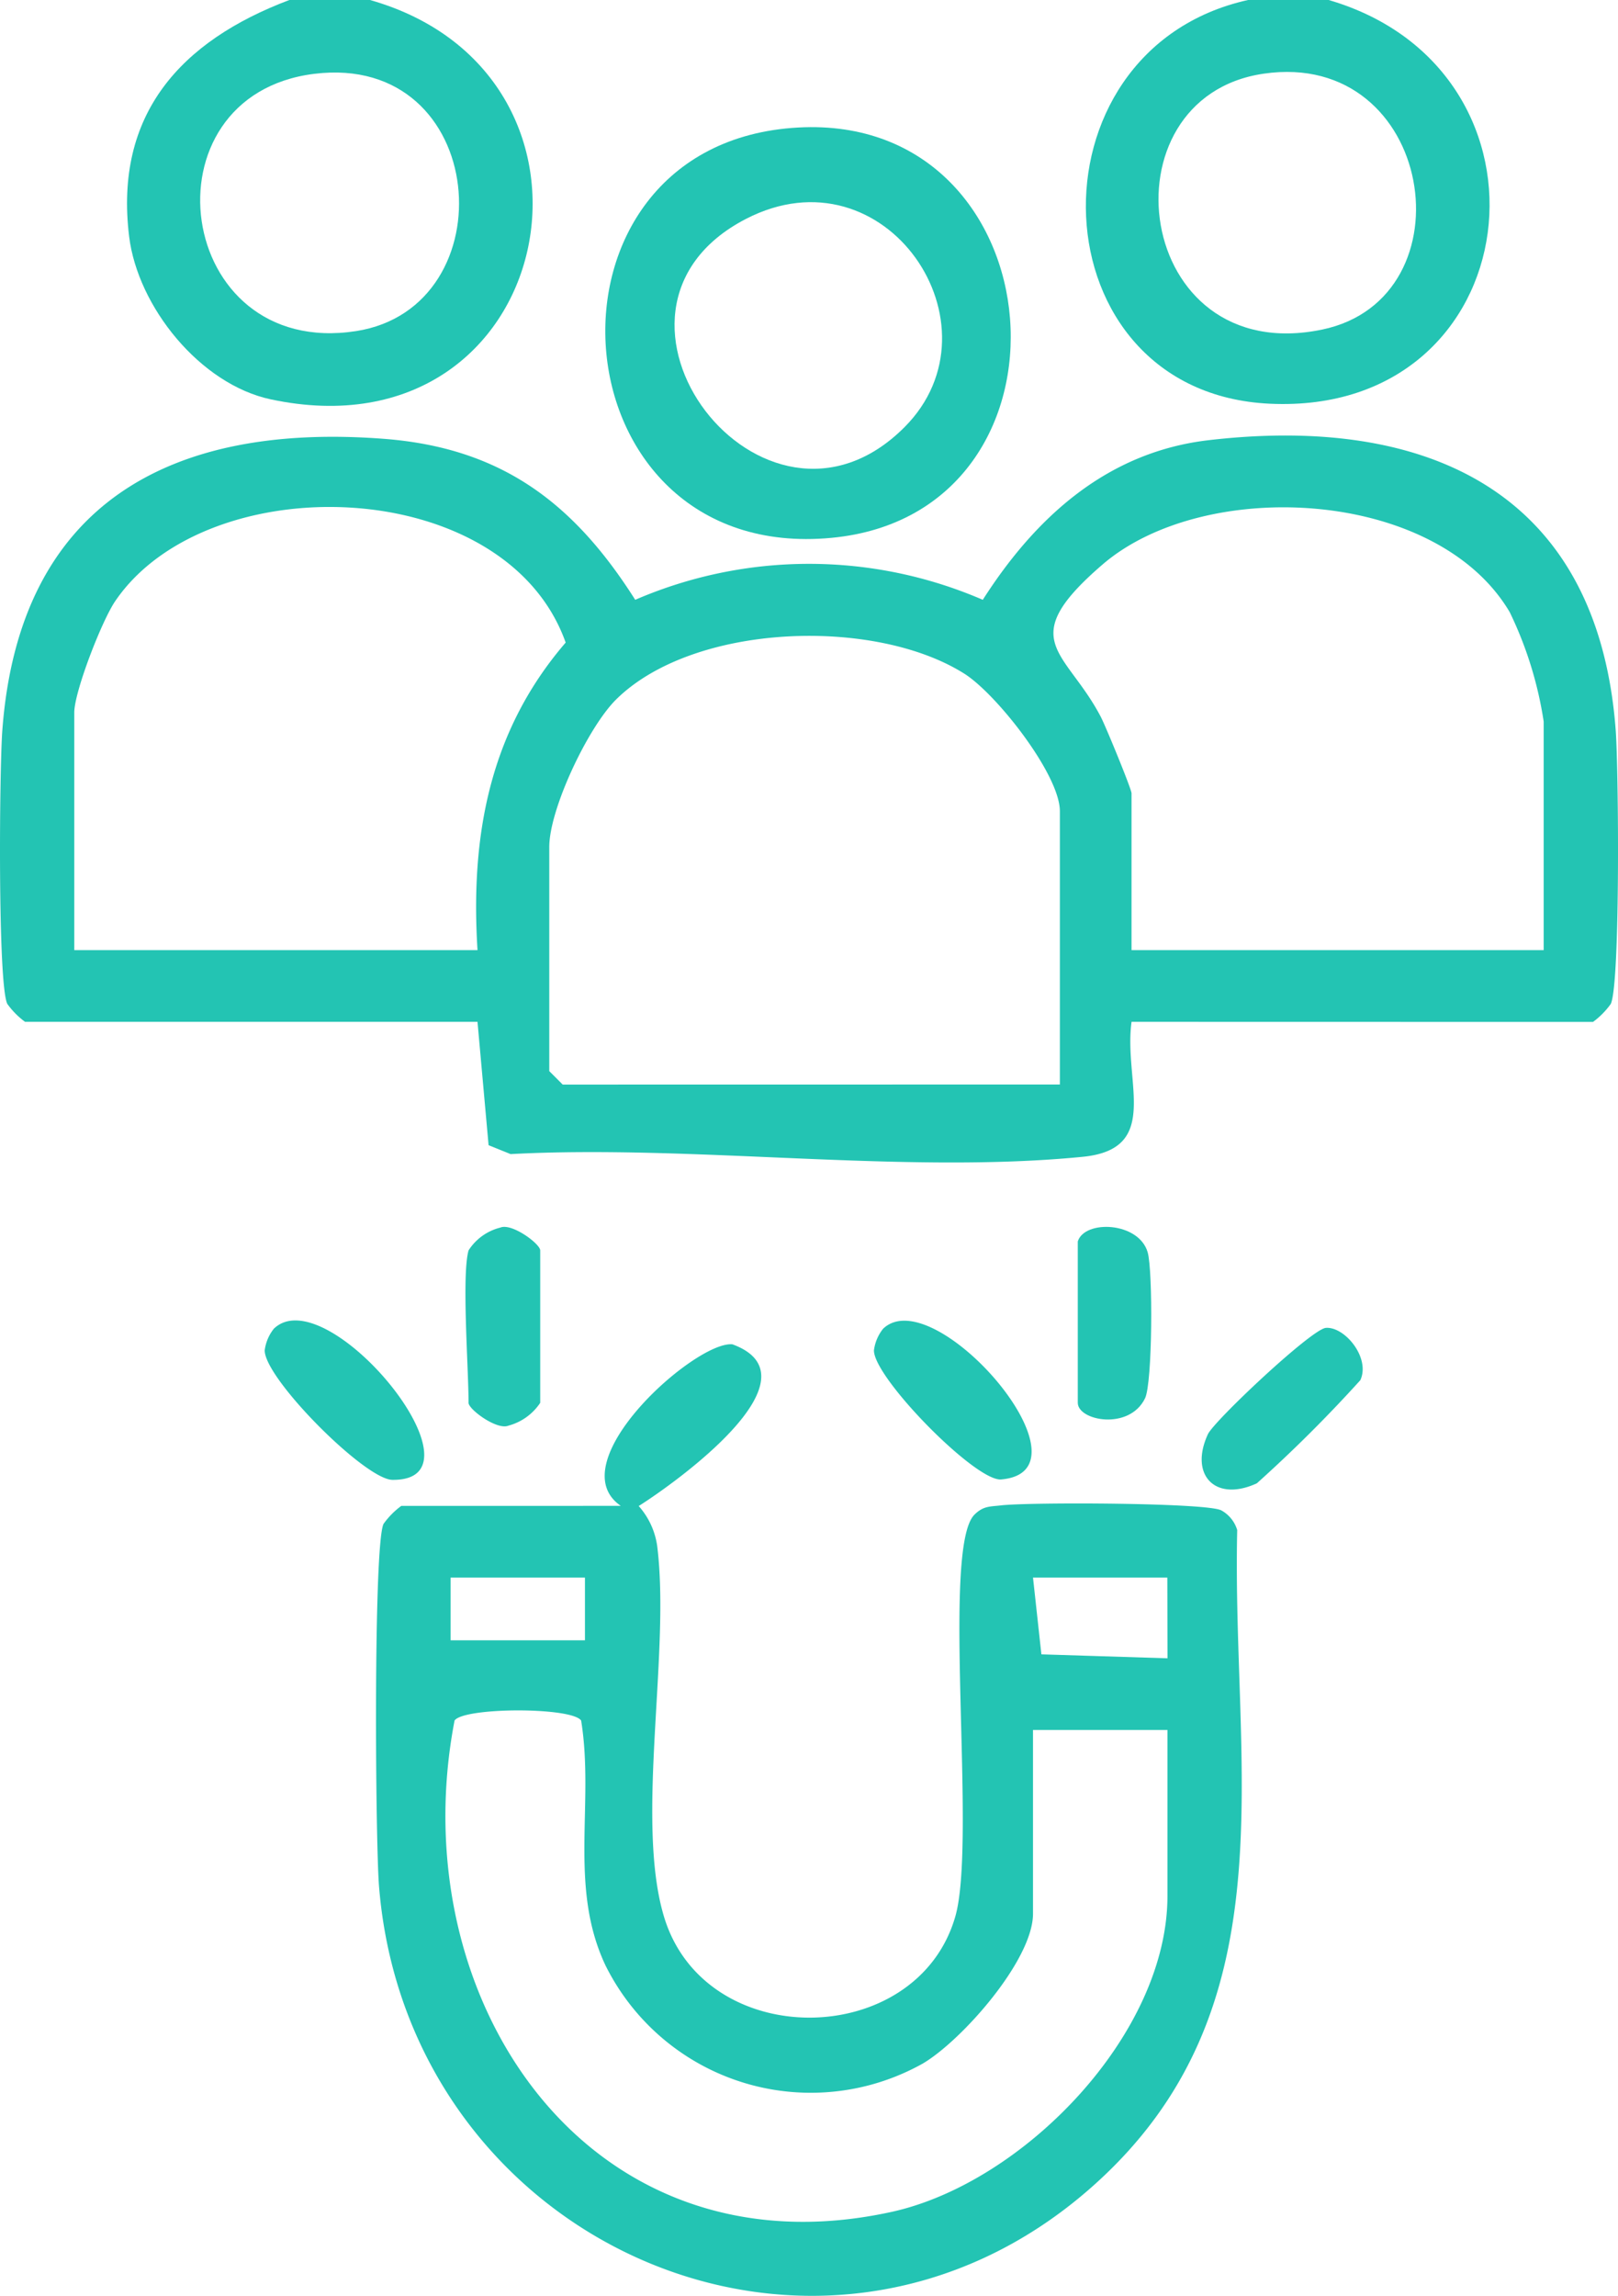 <svg id="Grupo_294" data-name="Grupo 294" xmlns="http://www.w3.org/2000/svg" xmlns:xlink="http://www.w3.org/1999/xlink" width="98.779" height="140.099" viewBox="0 0 98.779 140.099">
  <defs>
    <clipPath id="clip-path">
      <rect id="Retângulo_152" data-name="Retângulo 152" width="98.779" height="140.099" fill="none"/>
    </clipPath>
  </defs>
  <g id="Grupo_293" data-name="Grupo 293" clip-path="url(#clip-path)">
    <path id="Caminho_554" data-name="Caminho 554" d="M42.316,0c16.191,4.6,11.449,28.083-6.048,24.372-4.326-.917-8.131-5.656-8.656-9.938C26.695,6.964,30.768,2.5,37.393,0Zm-3.4,4.505c-10.639,1.313-8.545,17.417,2.548,15.7,9.3-1.443,8.149-17.016-2.548-15.7" transform="translate(-19.728)" fill="#23c4b3"/>
    <path id="Caminho_555" data-name="Caminho 555" d="M249.75,0c14.819,4.325,12.268,25.365-3.578,24.637C231.8,23.977,231.047,3.059,244.828,0ZM245.79,4.495c-10.023,1.453-7.938,18.008,3.564,15.616,9.175-1.908,6.858-17.127-3.564-15.616" transform="translate(-168.636)" fill="#23c4b3"/>
    <path id="Caminho_556" data-name="Caminho 556" d="M69.081,129.963c-.5,3.664,1.842,7.76-2.977,8.236-10.929,1.08-23.8-.76-34.932-.165l-1.344-.543-.677-7.528H1.529a4.888,4.888,0,0,1-1.086-1.1c-.591-1.263-.478-14.354-.3-16.7C1.176,98.338,10.414,93.391,23.432,94.386c7.176.549,11.6,3.911,15.348,9.824a26.742,26.742,0,0,1,21.219,0c3.218-5.035,7.587-9.019,13.79-9.741,13.426-1.564,23.765,3.206,24.85,17.7.175,2.342.288,15.432-.3,16.7a4.888,4.888,0,0,1-1.086,1.1Zm-39.929-4.376c-.439-7,.74-13.378,5.382-18.767-3.661-10.3-21.871-10.8-27.5-2.529-.829,1.218-2.5,5.538-2.5,6.8v14.495Zm65.09,0V111.64a23.306,23.306,0,0,0-2.074-6.678c-4.48-7.581-18.641-8.258-24.859-2.905-5.418,4.664-2.248,5.211-.113,9.28.309.59,1.884,4.427,1.884,4.679v9.572Zm-29.537,8.2V117.109c0-2.23-3.864-7.147-5.831-8.39-5.48-3.462-16.5-3.1-21.241,1.555-1.72,1.686-4.1,6.7-4.1,9.023v13.674l.82.821Z" transform="translate(0 -67.608)" fill="#23c4b3"/>
    <path id="Caminho_557" data-name="Caminho 557" d="M96.3,300.559c-3.82-2.629,4.571-10.078,6.815-9.858,5.486,2.011-3.394,8.4-5.721,9.868a4.64,4.64,0,0,1,1.126,2.421c.822,6.469-1.34,16.674.4,22.577,2.464,8.384,15.454,8.186,17.8.059,1.332-4.61-.873-22.508,1.174-24.533.545-.538.95-.485,1.624-.564,1.726-.2,12.465-.169,13.434.3a2.035,2.035,0,0,1,.981,1.207c-.343,14.678,3.389,29.264-8.9,40.107-16.582,14.632-41.711,3.468-43.491-18.347-.225-2.762-.353-20.8.273-22.136a4.882,4.882,0,0,1,1.086-1.1Zm-2.188,4.376h-8.2v3.829h8.2Zm35.554,0h-8.2l.512,4.684,7.7.242Zm-8.2,9.3v11.213c0,2.819-4.334,7.726-6.723,9.139a13.993,13.993,0,0,1-19.384-6c-2.261-4.809-.66-9.858-1.48-14.929-.579-.832-7.16-.814-7.727,0-3.283,17.044,8.184,34.057,26.7,29.98,8.014-1.765,16.822-10.8,16.822-19.279V314.233Z" transform="translate(-58.401 -208.667)" fill="#23c4b3"/>
    <path id="Caminho_558" data-name="Caminho 558" d="M142.736,27.515c15.946-.867,17.845,23.547,2.023,25.04-17.16,1.619-18.879-24.124-2.023-25.04M149.221,45.8c6.169-6.184-1.148-17.132-9.695-12.7-10.883,5.642,1.079,21.338,9.695,12.7" transform="translate(-94 -19.734)" fill="#23c4b3"/>
    <path id="Caminho_559" data-name="Caminho 559" d="M57.817,286.065c3.241-3.164,13.413,9.293,7.245,9.212-1.677-.022-7.823-6.207-7.791-7.908a2.652,2.652,0,0,1,.546-1.3" transform="translate(-41.11 -204.973)" fill="#23c4b3"/>
    <path id="Caminho_560" data-name="Caminho 560" d="M189.627,286.1c3.111-3.036,13.2,8.671,7.217,9.185-1.561.134-7.794-6.224-7.764-7.881a2.652,2.652,0,0,1,.546-1.3" transform="translate(-135.725 -205.005)" fill="#23c4b3"/>
    <path id="Caminho_561" data-name="Caminho 561" d="M100.887,266.751a3.221,3.221,0,0,1,1.943-1.394c.7-.29,2.432.994,2.432,1.394v9.3a3.37,3.37,0,0,1-1.943,1.394c-.7.289-2.432-.994-2.432-1.394,0-2.107-.426-7.79,0-9.3" transform="translate(-72.282 -190.447)" fill="#23c4b3"/>
    <path id="Caminho_562" data-name="Caminho 562" d="M233.178,266.206c.411-1.33,3.716-1.21,4.265.657.325,1.106.3,7.967-.159,8.915-.96,1.979-4.106,1.372-4.106.273Z" transform="translate(-167.379 -190.45)" fill="#23c4b3"/>
    <path id="Caminho_563" data-name="Caminho 563" d="M267.553,287.152c1.148-.1,2.745,1.823,2.111,3.191a86.03,86.03,0,0,1-6.317,6.293c-2.546,1.171-4.135-.513-2.991-2.992.381-.825,6.327-6.416,7.2-6.492" transform="translate(-186.616 -206.12)" fill="#23c4b3"/>
  </g>
</svg>
